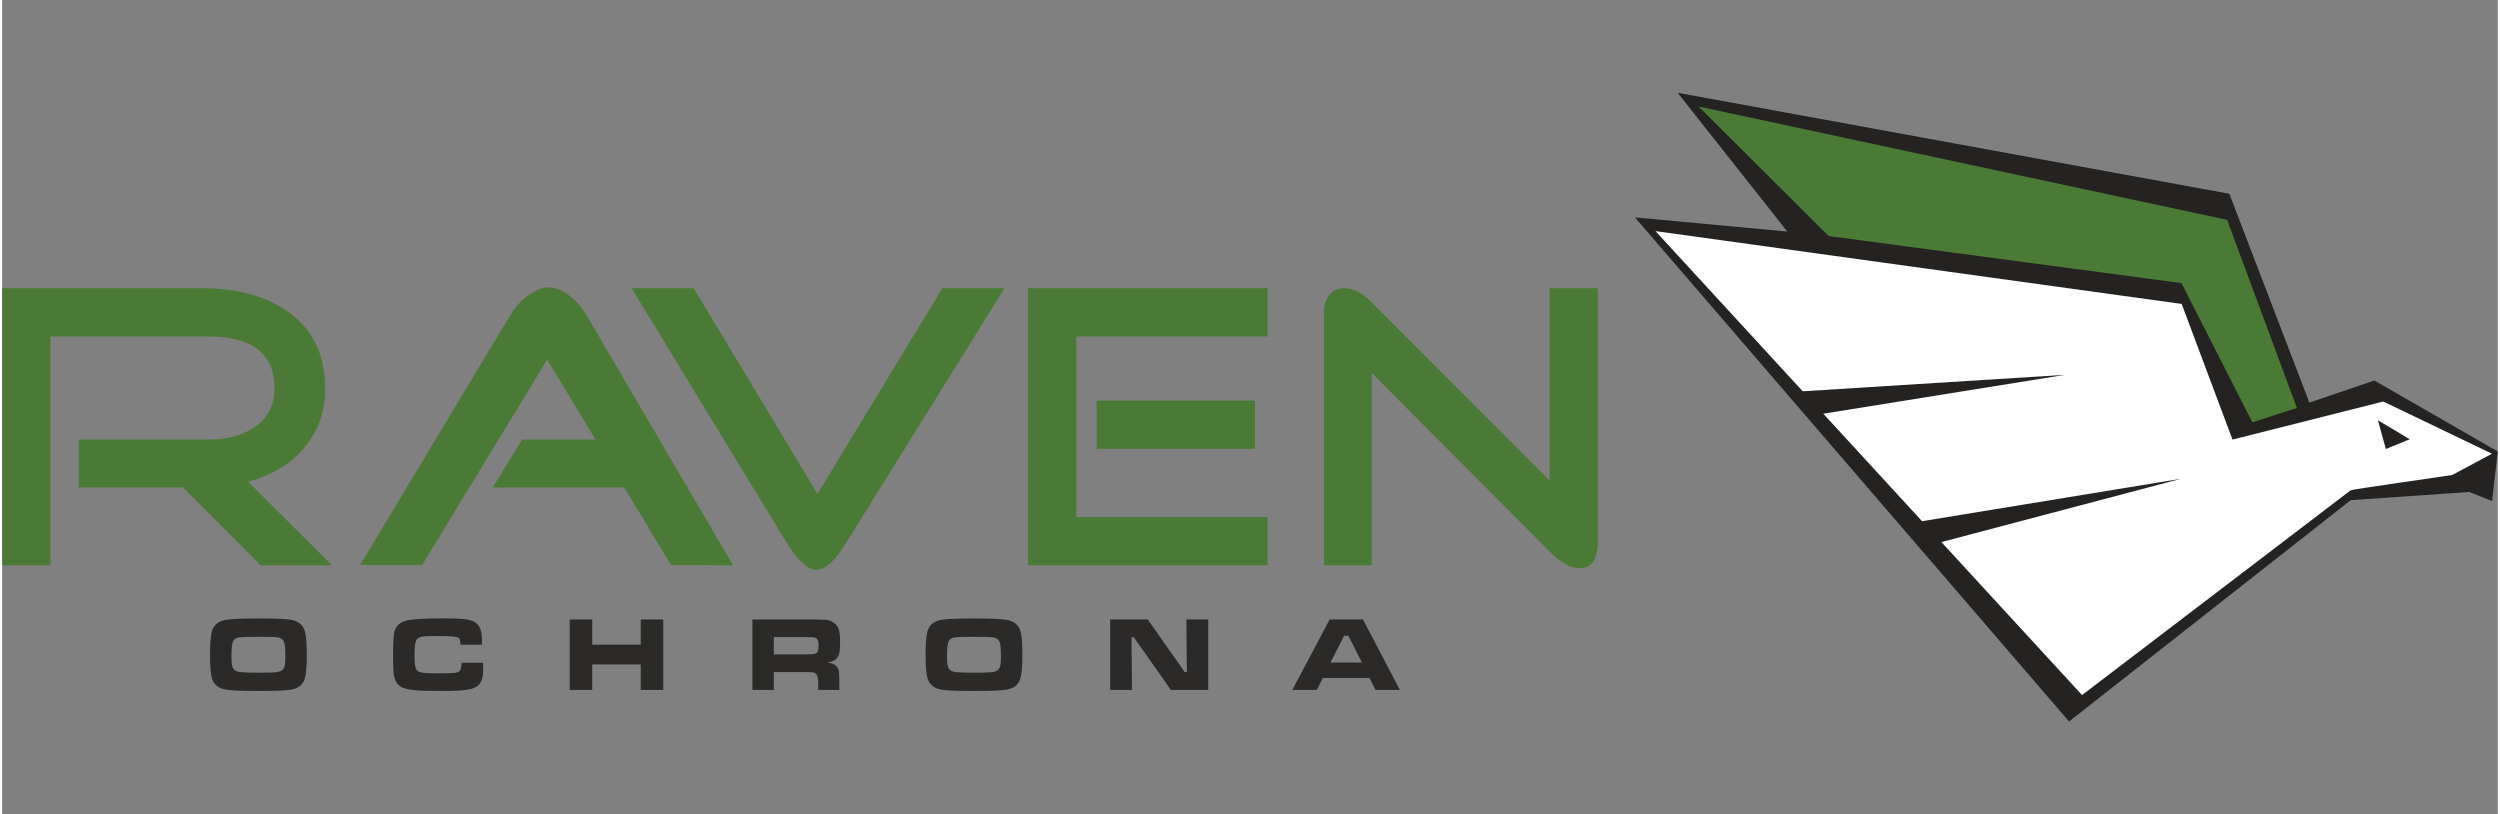 <?xml version="1.0" encoding="UTF-8"?>
<!DOCTYPE svg PUBLIC "-//W3C//DTD SVG 1.1//EN" "http://www.w3.org/Graphics/SVG/1.1/DTD/svg11.dtd">
<!-- Creator: CorelDRAW 2017 -->
<svg xmlns="http://www.w3.org/2000/svg" xml:space="preserve" width="611px" height="199px" version="1.1" style="shape-rendering:geometricPrecision; text-rendering:geometricPrecision; image-rendering:optimizeQuality; fill-rule:evenodd; clip-rule:evenodd"
viewBox="0 0 580.91 189.53"
 xmlns:xlink="http://www.w3.org/1999/xlink">
 <rect x="0" y="0" width="580.91" height="189.53" fill="#808080" stroke="none"/>
 <defs>
  <style type="text/css">
   <![CDATA[
    .fil5 {fill:none}
    .fil0 {fill:#252322}
    .fil2 {fill:#4B7A37}
    .fil1 {fill:#FEFEFE;fill-rule:nonzero}
    .fil4 {fill:#2B2A29;fill-rule:nonzero}
    .fil3 {fill:#4B7A37;fill-rule:nonzero}
   ]]>
  </style>
 </defs>
 <g id="Warstwa_x0020_1">
  <g id="_1650477495984">
   <polygon class="fil0" points="380.05,50.6 415.53,53.9 389.99,21.59 518.41,45.1 537.05,93.71 552.17,88.57 580.9,105.09 579.57,116.62 574.22,114.52 546.68,116.42 481.11,167.94 "/>
   <path class="fil1" d="M546.62 114.15l-62.49 47.64 -32.74 -35.61 55.8 -14.74 -60.3 9.88 -22.99 -25.02 56.27 -9.05 -61.06 3.83 -34.27 -37.28 122.48 16.95 11.83 31.57 35.09 -8.86 25.3 12.15 -9.21 4.94c-2.09,0.38 -23.32,3.32 -23.71,3.6zm6.38 -16.33l1.85 6.7 5.56 -2.28 -0.6 -0.35 -6.81 -4.07z"/>
   <polygon class="fil2" points="425.14,54.94 507.28,65.9 523.78,98.31 534.14,94.96 517.9,51.18 394.87,24.79 "/>
   <path class="fil3" d="M76.8 131.59l-16.63 0 -18.04 -18.13 -24.28 0 0 -11.15 30.23 0c4.16,0 7.65,-0.91 10.49,-2.74 3.21,-2.14 4.81,-5.19 4.81,-9.16 0,-8.06 -5.1,-12.09 -15.3,-12.09l-36.84 0 0 53.27 -11.24 0 0 -64.51 46.29 0c8.31,0 15.02,1.79 20.12,5.38 5.85,4.1 8.78,10.11 8.78,18.04 0,5.42 -1.7,10.08 -5.1,13.98 -3.15,3.65 -7.43,6.21 -12.85,7.65l19.56 19.46zm93.32 0l-14.45 -0.09 -10.86 -18.04 -30.61 0 6.8 -11.15 17.1 0 -11.24 -18.61 -29.09 47.8 -14.46 0 35.05 -58.28c0.88,-1.51 2.11,-2.9 3.68,-4.16 1.89,-1.45 3.59,-2.17 5.1,-2.17 1.64,0 3.34,0.69 5.1,2.08 1.52,1.19 2.74,2.61 3.69,4.25l34.19 58.37zm63.2 -64.51l-36.84 59.22c-2.58,4.22 -4.92,6.33 -6.99,6.33 -2.02,0 -4.32,-2.11 -6.9,-6.33l-36.08 -59.22 14.45 0 28.81 47.89 29.09 -47.89 14.46 0zm58.28 37.4l-36.84 0 0 -11.24 36.84 0 0 11.24zm2.93 27.11l-55.74 0 0 -64.51 55.74 0 0 11.24 -44.49 0 0 42.03 44.49 0 0 11.24zm76.89 -5.57c0,4.16 -1.42,6.23 -4.25,6.23 -2.08,0 -4.41,-1.29 -6.99,-3.87l-41.38 -41.56 0 44.77 -11.14 0 0 -58.94c0,-1.51 0.41,-2.82 1.22,-3.92 0.82,-1.1 1.99,-1.65 3.5,-1.65 2.08,0 4.22,1.1 6.42,3.3l41.38 41.47 0 -44.77 11.24 0 0 58.94z"/>
   <path class="fil4" d="M59.64 143.96c3.54,0 5.98,0.09 7.3,0.27 1.92,0.25 3.09,1.16 3.52,2.72 0.3,1.08 0.45,2.89 0.45,5.44 0,2.56 -0.15,4.38 -0.45,5.46 -0.43,1.56 -1.6,2.47 -3.52,2.72 -1.32,0.18 -3.74,0.27 -7.25,0.27 -3.57,0 -6.02,-0.09 -7.35,-0.27 -1.91,-0.25 -3.09,-1.16 -3.52,-2.72 -0.3,-1.08 -0.44,-2.92 -0.44,-5.55 0,-2.5 0.14,-4.28 0.44,-5.35 0.43,-1.56 1.61,-2.47 3.52,-2.72 1.32,-0.18 3.76,-0.27 7.3,-0.27zm0.01 4.26c-2.65,0 -4.24,0.07 -4.78,0.2 -0.62,0.16 -1.02,0.52 -1.21,1.08 -0.2,0.56 -0.29,1.67 -0.29,3.33 0,1 0.05,1.73 0.16,2.17 0.2,0.84 0.8,1.31 1.81,1.44 0.74,0.09 2.19,0.14 4.34,0.14 2.01,0 3.35,-0.03 4.01,-0.1 0.67,-0.08 1.16,-0.24 1.48,-0.49 0.29,-0.22 0.48,-0.55 0.59,-0.99 0.1,-0.44 0.15,-1.15 0.15,-2.15 0,-1.18 -0.04,-2.04 -0.11,-2.6 -0.09,-0.55 -0.23,-0.97 -0.44,-1.25 -0.26,-0.35 -0.7,-0.57 -1.31,-0.65 -0.61,-0.09 -2.07,-0.13 -4.4,-0.13zm47.27 6.05l5 0c0.04,0.8 0.05,1.32 0.05,1.55 0,1.26 -0.19,2.25 -0.56,2.95 -0.42,0.8 -1.23,1.35 -2.44,1.64 -1.21,0.28 -3.3,0.43 -6.27,0.43 -3.13,0 -5.35,-0.06 -6.68,-0.18 -1.33,-0.12 -2.32,-0.36 -3,-0.7 -0.6,-0.31 -1.05,-0.73 -1.34,-1.26 -0.3,-0.53 -0.49,-1.25 -0.58,-2.18 -0.07,-0.74 -0.11,-2.09 -0.11,-4.03 0,-1.9 0.04,-3.27 0.11,-4.11 0.07,-0.84 0.21,-1.49 0.42,-1.96 0.46,-1.03 1.38,-1.71 2.78,-2.02 1.39,-0.31 4.21,-0.46 8.44,-0.46 2.11,0 3.65,0.05 4.61,0.14 0.96,0.1 1.73,0.28 2.3,0.54 0.74,0.36 1.27,0.88 1.57,1.57 0.31,0.69 0.46,1.71 0.46,3.06 0,0.07 -0.01,0.34 -0.03,0.81l-4.99 0c-0.02,-0.54 -0.06,-0.9 -0.1,-1.08 -0.05,-0.19 -0.14,-0.33 -0.27,-0.46 -0.2,-0.16 -0.68,-0.28 -1.46,-0.36 -0.78,-0.08 -1.95,-0.11 -3.53,-0.11 -1.56,0 -2.65,0.03 -3.25,0.1 -0.6,0.06 -1.02,0.2 -1.27,0.4 -0.3,0.24 -0.5,0.64 -0.62,1.21 -0.12,0.57 -0.18,1.47 -0.18,2.71 0,1.24 0.06,2.12 0.16,2.62 0.11,0.51 0.3,0.88 0.6,1.1 0.28,0.22 0.73,0.36 1.34,0.43 0.61,0.07 1.7,0.11 3.26,0.11 1.91,0 3.18,-0.03 3.82,-0.09 0.64,-0.07 1.07,-0.21 1.3,-0.42 0.29,-0.28 0.45,-0.93 0.46,-1.95zm25.19 -10.08l5.24 0 0 5.87 11.29 0 0 -5.87 5.24 0 0 16.4 -5.24 0 0 -5.93 -11.29 0 0 5.93 -5.24 0 0 -16.4zm42.52 16.4l0 -16.4 12.07 0c2.84,0 4.53,0.03 5.09,0.09 0.56,0.05 1.1,0.23 1.62,0.55 0.62,0.38 1.05,0.9 1.28,1.56 0.24,0.67 0.35,1.71 0.35,3.12 0,1.2 -0.07,2.08 -0.22,2.64 -0.15,0.56 -0.42,1.01 -0.83,1.34 -0.44,0.36 -1.1,0.62 -1.98,0.75 1.04,0.08 1.8,0.38 2.25,0.9 0.26,0.31 0.43,0.69 0.5,1.14 0.07,0.44 0.11,1.37 0.11,2.79l0 1.52 -4.92 0 0 -0.87c0,-0.91 -0.03,-1.56 -0.1,-1.95 -0.07,-0.39 -0.19,-0.68 -0.38,-0.89 -0.18,-0.2 -0.44,-0.31 -0.76,-0.37 -0.33,-0.05 -1.01,-0.08 -2.04,-0.08l-7.05 0 0 4.16 -4.99 0zm4.99 -8.26l7.04 0c1.21,-0.03 1.94,-0.05 2.18,-0.07 0.23,-0.02 0.43,-0.08 0.6,-0.19 0.22,-0.13 0.37,-0.33 0.45,-0.6 0.09,-0.27 0.14,-0.68 0.14,-1.22 0,-0.53 -0.05,-0.94 -0.15,-1.2 -0.1,-0.27 -0.28,-0.46 -0.52,-0.58 -0.18,-0.08 -0.39,-0.12 -0.63,-0.14 -0.24,-0.02 -0.94,-0.03 -2.09,-0.04l-7.02 0 0 4.04zm46.58 -8.37c3.54,0 5.98,0.09 7.31,0.27 1.91,0.25 3.08,1.16 3.52,2.72 0.29,1.08 0.44,2.89 0.44,5.44 0,2.56 -0.15,4.38 -0.44,5.46 -0.44,1.56 -1.61,2.47 -3.52,2.72 -1.33,0.18 -3.75,0.27 -7.26,0.27 -3.57,0 -6.02,-0.09 -7.35,-0.27 -1.91,-0.25 -3.08,-1.16 -3.52,-2.72 -0.29,-1.08 -0.44,-2.92 -0.44,-5.55 0,-2.5 0.15,-4.28 0.44,-5.35 0.44,-1.56 1.61,-2.47 3.52,-2.72 1.32,-0.18 3.76,-0.27 7.3,-0.27zm0.02 4.26c-2.66,0 -4.25,0.07 -4.79,0.2 -0.61,0.16 -1.02,0.52 -1.21,1.08 -0.19,0.56 -0.29,1.67 -0.29,3.33 0,1 0.05,1.73 0.16,2.17 0.2,0.84 0.8,1.31 1.81,1.44 0.75,0.09 2.19,0.14 4.34,0.14 2.01,0 3.35,-0.03 4.02,-0.1 0.66,-0.08 1.15,-0.24 1.47,-0.49 0.29,-0.22 0.48,-0.55 0.59,-0.99 0.1,-0.44 0.16,-1.15 0.16,-2.15 0,-1.18 -0.04,-2.04 -0.12,-2.6 -0.08,-0.55 -0.23,-0.97 -0.44,-1.25 -0.26,-0.35 -0.7,-0.57 -1.31,-0.65 -0.61,-0.09 -2.07,-0.13 -4.39,-0.13zm31.68 -4.03l8.76 0 8.59 12.24 0.51 0 -0.12 -12.24 5.09 0 0 16.4 -8.69 0 -8.63 -12.25 -0.54 0 0.11 12.25 -5.08 0 0 -16.4zm61.77 16.4l-1.41 -2.78 -10.84 0 -1.41 2.78 -5.7 0 8.69 -16.4 7.76 0 8.58 16.4 -5.67 0zm-3.16 -6.37l-3.16 -6.22 -1 0 -3.16 6.22 7.32 0z"/>
  </g>
  <rect class="fil5" width="580.9" height="189.53"/>
 </g>
</svg>
